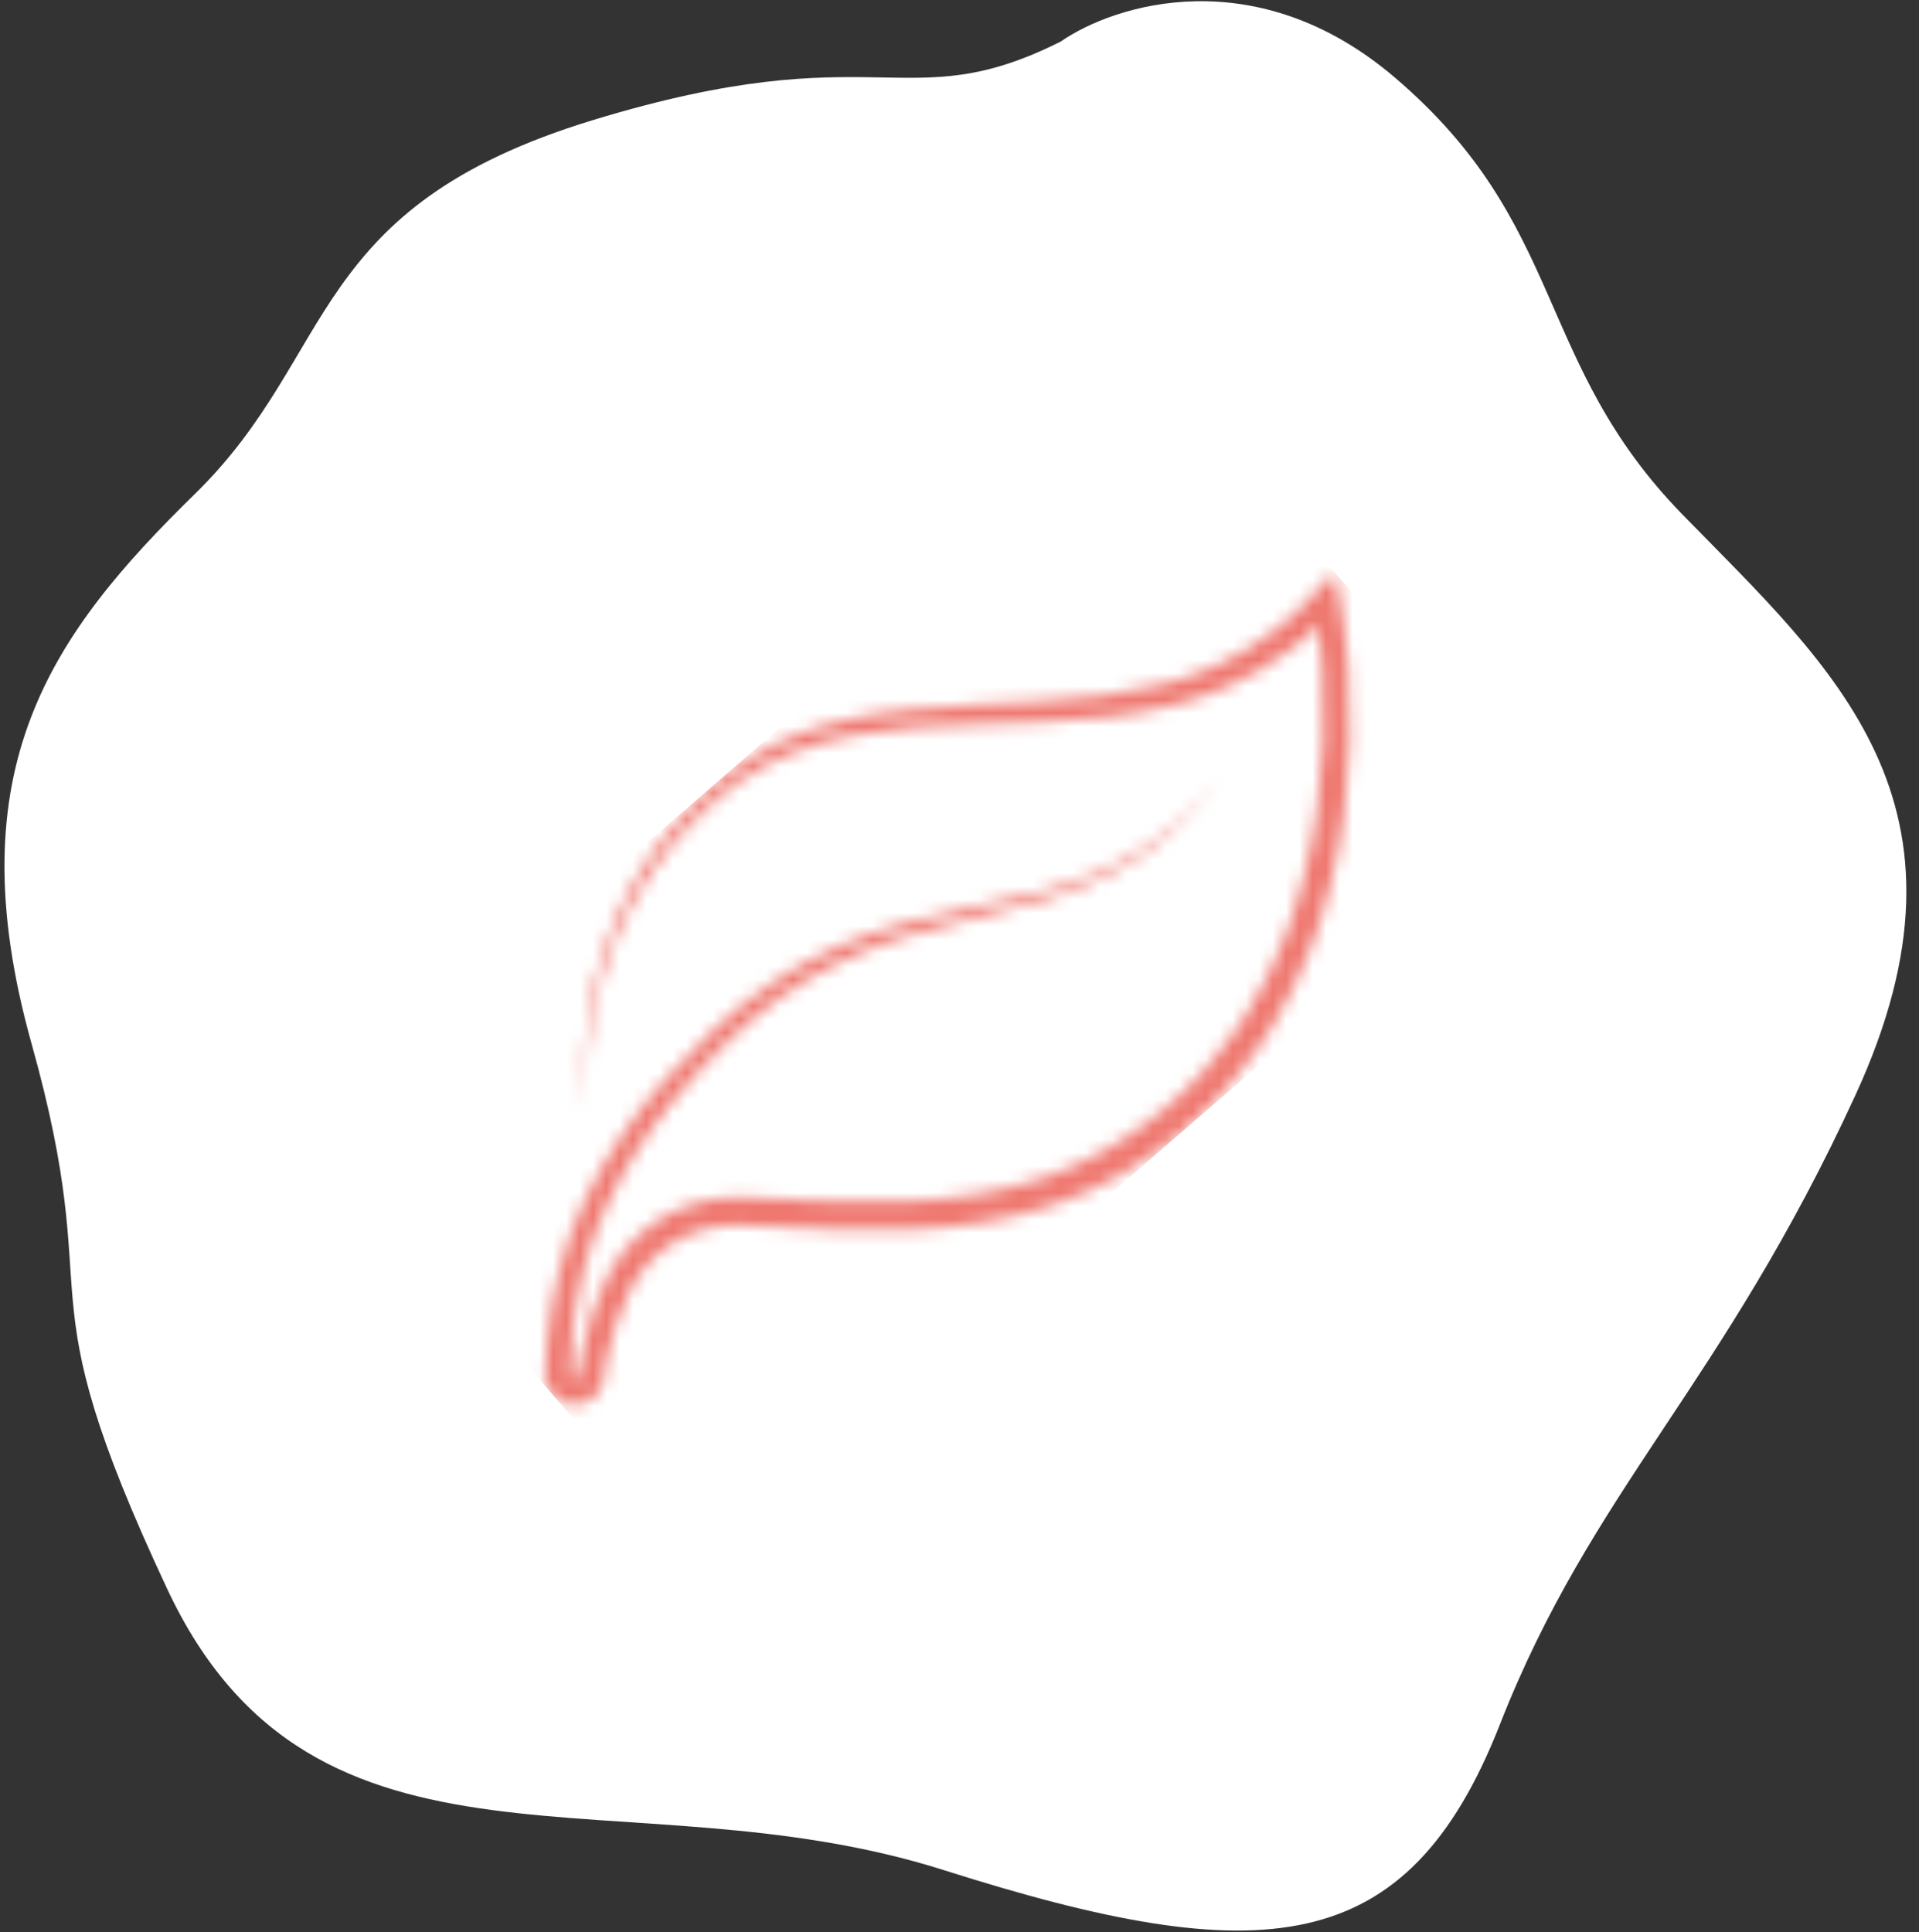 <svg width="144" height="145" viewBox="0 0 144 145" fill="none" xmlns="http://www.w3.org/2000/svg">
  <rect x="0" y="0" width="144" height="145" fill="#333333" stroke="none"/>
  <path d="M104.673 5.822C94.273 -3.051 83.62 0.323 79.594 3.119C67.896 8.985 66.009 2.452 44.487 9.014C22.965 15.575 25.371 26.551 14.661 37.03C3.952 47.509 -3.426 57.599 2.366 78.31C8.158 99.022 1.447 95.527 12.54 119.222C23.632 142.917 46.987 132.764 70.832 140.339C94.678 147.914 105.613 147.089 112.555 129.395C119.496 111.702 129.184 104.043 139.239 82.16C149.293 60.276 137.534 50.166 126.285 38.646C115.036 27.126 117.672 16.913 104.673 5.822Z" fill="white"/>
  <g clip-path="url(#clip0_0_1)">
    <mask id="path-2-inside-1_0_1" fill="white">
      <path d="M43.939 83.344C43.751 81.769 43.759 80.171 43.873 78.585C43.931 77.791 44.018 76.998 44.141 76.211C44.196 75.816 44.272 75.424 44.343 75.032C44.424 74.641 44.503 74.249 44.596 73.861C45.338 70.754 46.565 67.736 48.3 65.016C49.166 63.657 50.155 62.373 51.242 61.177C52.331 59.981 53.506 58.875 54.802 57.872C56.114 56.896 57.544 56.084 59.043 55.439C60.54 54.781 62.112 54.33 63.693 53.979C65.276 53.629 66.876 53.392 68.474 53.237C70.072 53.075 71.668 52.969 73.258 52.886C74.846 52.799 76.432 52.732 78.006 52.637C79.58 52.539 81.146 52.408 82.695 52.213C84.244 52.01 85.773 51.725 87.268 51.341L88.381 51.029C88.748 50.911 89.11 50.782 89.474 50.659C89.841 50.545 90.191 50.387 90.546 50.243C90.9 50.097 91.258 49.96 91.596 49.781C92.992 49.151 94.279 48.318 95.501 47.41L96.4 46.703L97.247 45.93L97.669 45.544L98.064 45.126L98.852 44.291L100.142 42.927L100.499 44.724C100.595 45.201 100.665 45.637 100.733 46.091C100.801 46.542 100.86 46.99 100.914 47.44C101.024 48.341 101.103 49.242 101.167 50.144C101.288 51.95 101.329 53.76 101.281 55.573C101.179 59.192 100.761 62.826 99.856 66.366C99.647 67.255 99.373 68.128 99.108 69.004L98.664 70.303C98.518 70.737 98.335 71.159 98.171 71.587C97.485 73.288 96.699 74.956 95.747 76.534L95.4 77.132L95.019 77.711C94.763 78.093 94.52 78.488 94.251 78.862C93.698 79.601 93.165 80.355 92.551 81.049L92.106 81.579C92.03 81.666 91.959 81.758 91.881 81.842L91.643 82.093L90.686 83.097C90.531 83.268 90.358 83.421 90.188 83.578L89.68 84.049C89.338 84.361 89.009 84.686 88.646 84.973C87.233 86.165 85.712 87.237 84.099 88.155C82.483 89.067 80.785 89.835 79.031 90.421C77.278 91.013 75.479 91.448 73.668 91.746C71.857 92.036 70.034 92.202 68.219 92.275C64.588 92.417 60.991 92.192 57.453 92.032L56.129 91.98L55.469 91.957C55.355 91.95 55.256 91.952 55.157 91.954L54.86 91.956C54.065 91.976 53.275 92.106 52.515 92.343C50.993 92.814 49.6 93.717 48.548 94.922C48.018 95.526 47.583 96.191 47.224 96.925C46.852 97.691 46.527 98.48 46.25 99.285C45.978 100.091 45.748 100.914 45.572 101.747C45.485 102.163 45.41 102.581 45.352 102.999C45.337 103.104 45.323 103.208 45.311 103.313C45.302 103.379 45.277 103.619 45.221 103.798C45.109 104.174 44.896 104.521 44.609 104.788C44.041 105.33 43.172 105.53 42.432 105.287C41.685 105.056 41.096 104.407 40.952 103.638C40.929 103.544 40.924 103.446 40.914 103.35L40.911 103.205L40.912 103.133L40.912 103.088L40.928 102.751L40.959 102.078C40.99 101.625 41.007 101.174 41.054 100.718C41.211 98.9 41.51 97.082 41.978 95.305C42.9 91.744 44.54 88.412 46.55 85.376C48.578 82.343 51.031 79.641 53.668 77.171C56.34 74.714 59.365 72.587 62.697 71.122C64.356 70.382 66.075 69.794 67.812 69.31C69.548 68.824 71.304 68.451 73.049 68.083C74.796 67.717 76.534 67.356 78.247 66.901C79.959 66.45 81.638 65.88 83.234 65.113C84.828 64.351 86.336 63.4 87.715 62.28C89.096 61.161 90.344 59.876 91.482 58.499C90.405 59.922 89.209 61.263 87.863 62.454C87.694 62.601 87.531 62.758 87.356 62.898L86.827 63.317C86.65 63.455 86.478 63.601 86.294 63.731L85.74 64.118C85.375 64.384 84.989 64.614 84.604 64.847C84.225 65.091 83.821 65.291 83.424 65.508C81.827 66.346 80.133 66.987 78.414 67.508C76.695 68.034 74.949 68.444 73.218 68.862C71.485 69.28 69.762 69.701 68.074 70.227C66.387 70.748 64.738 71.374 63.156 72.129C59.975 73.615 57.123 75.721 54.598 78.151L52.751 80.042C52.594 80.197 52.448 80.362 52.304 80.528L51.87 81.026L51.002 82.019L50.785 82.267L50.583 82.526L50.177 83.043L49.364 84.078C49.098 84.426 48.859 84.794 48.606 85.15C48.359 85.51 48.098 85.862 47.862 86.232C45.984 89.175 44.487 92.361 43.675 95.723C43.263 97.402 43.009 99.113 42.889 100.846C42.85 101.277 42.842 101.717 42.815 102.151L42.791 102.81L42.78 103.14L42.779 103.178L42.781 103.19C42.781 103.19 42.781 103.205 42.781 103.211C42.787 103.224 42.781 103.239 42.788 103.252C42.808 103.361 42.904 103.457 43.006 103.486C43.115 103.521 43.235 103.488 43.313 103.41C43.355 103.373 43.38 103.323 43.395 103.273C43.399 103.299 43.431 102.963 43.461 102.753C43.523 102.29 43.6 101.829 43.691 101.371C43.873 100.457 44.116 99.558 44.406 98.673C44.7 97.79 45.048 96.924 45.447 96.08C45.861 95.206 46.399 94.359 47.041 93.614C48.324 92.117 50.027 90.985 51.907 90.382C52.846 90.079 53.829 89.907 54.816 89.873L55.185 89.866C55.31 89.863 55.433 89.861 55.54 89.866L56.216 89.883L57.56 89.931C61.134 90.084 64.657 90.288 68.151 90.139C69.894 90.063 71.629 89.9 73.337 89.62C75.042 89.332 76.72 88.92 78.347 88.366C79.975 87.817 81.541 87.099 83.033 86.252C84.526 85.406 85.939 84.42 87.26 83.314C87.598 83.047 87.908 82.745 88.226 82.456L88.702 82.018C88.86 81.87 89.023 81.729 89.168 81.569L90.063 80.637L90.287 80.404C90.361 80.324 90.428 80.24 90.498 80.159L90.915 79.666C91.491 79.023 91.989 78.318 92.507 77.63C92.76 77.28 92.987 76.913 93.229 76.556L93.586 76.016L93.912 75.457C94.811 73.983 95.554 72.414 96.208 70.81C96.363 70.405 96.538 70.009 96.678 69.599L97.103 68.369C97.356 67.54 97.621 66.712 97.823 65.866C98.691 62.499 99.148 59.02 99.277 55.528C99.341 53.783 99.32 52.032 99.219 50.287C99.166 49.416 99.099 48.544 99 47.678C98.954 47.245 98.901 46.812 98.84 46.383C98.782 45.958 98.713 45.515 98.638 45.12L100.284 45.554L99.425 46.448L98.996 46.893L98.536 47.309C98.227 47.585 97.921 47.865 97.608 48.136L96.624 48.896C95.286 49.873 93.863 50.747 92.347 51.404C91.977 51.591 91.59 51.734 91.207 51.884C90.822 52.033 90.443 52.194 90.049 52.311C89.658 52.436 89.268 52.566 88.876 52.685L87.689 52.998C86.101 53.379 84.494 53.65 82.89 53.832C79.679 54.185 76.482 54.251 73.317 54.346C71.735 54.391 70.16 54.461 68.594 54.583C67.029 54.7 65.475 54.894 63.946 55.195C62.42 55.498 60.91 55.893 59.479 56.486C58.046 57.072 56.669 57.794 55.398 58.683C54.149 59.593 52.968 60.64 51.88 61.767C50.793 62.895 49.796 64.116 48.914 65.416C47.142 68.012 45.826 70.917 44.987 73.961C44.78 74.722 44.598 75.492 44.449 76.267C44.293 77.041 44.175 77.824 44.083 78.611C43.903 80.181 43.827 81.771 43.947 83.353L43.939 83.344Z"/>
    </mask>
    <path d="M43.939 83.344C43.751 81.769 43.759 80.171 43.873 78.585C43.931 77.791 44.018 76.998 44.141 76.211C44.196 75.816 44.272 75.424 44.343 75.032C44.424 74.641 44.503 74.249 44.596 73.861C45.338 70.754 46.565 67.736 48.3 65.016C49.166 63.657 50.155 62.373 51.242 61.177C52.331 59.981 53.506 58.875 54.802 57.872C56.114 56.896 57.544 56.084 59.043 55.439C60.54 54.781 62.112 54.33 63.693 53.979C65.276 53.629 66.876 53.392 68.474 53.237C70.072 53.075 71.668 52.969 73.258 52.886C74.846 52.799 76.432 52.732 78.006 52.637C79.58 52.539 81.146 52.408 82.695 52.213C84.244 52.01 85.773 51.725 87.268 51.341L88.381 51.029C88.748 50.911 89.11 50.782 89.474 50.659C89.841 50.545 90.191 50.387 90.546 50.243C90.9 50.097 91.258 49.96 91.596 49.781C92.992 49.151 94.279 48.318 95.501 47.41L96.4 46.703L97.247 45.93L97.669 45.544L98.064 45.126L98.852 44.291L100.142 42.927L100.499 44.724C100.595 45.201 100.665 45.637 100.733 46.091C100.801 46.542 100.86 46.99 100.914 47.44C101.024 48.341 101.103 49.242 101.167 50.144C101.288 51.95 101.329 53.76 101.281 55.573C101.179 59.192 100.761 62.826 99.856 66.366C99.647 67.255 99.373 68.128 99.108 69.004L98.664 70.303C98.518 70.737 98.335 71.159 98.171 71.587C97.485 73.288 96.699 74.956 95.747 76.534L95.4 77.132L95.019 77.711C94.763 78.093 94.52 78.488 94.251 78.862C93.698 79.601 93.165 80.355 92.551 81.049L92.106 81.579C92.03 81.666 91.959 81.758 91.881 81.842L91.643 82.093L90.686 83.097C90.531 83.268 90.358 83.421 90.188 83.578L89.68 84.049C89.338 84.361 89.009 84.686 88.646 84.973C87.233 86.165 85.712 87.237 84.099 88.155C82.483 89.067 80.785 89.835 79.031 90.421C77.278 91.013 75.479 91.448 73.668 91.746C71.857 92.036 70.034 92.202 68.219 92.275C64.588 92.417 60.991 92.192 57.453 92.032L56.129 91.98L55.469 91.957C55.355 91.95 55.256 91.952 55.157 91.954L54.86 91.956C54.065 91.976 53.275 92.106 52.515 92.343C50.993 92.814 49.6 93.717 48.548 94.922C48.018 95.526 47.583 96.191 47.224 96.925C46.852 97.691 46.527 98.48 46.25 99.285C45.978 100.091 45.748 100.914 45.572 101.747C45.485 102.163 45.41 102.581 45.352 102.999C45.337 103.104 45.323 103.208 45.311 103.313C45.302 103.379 45.277 103.619 45.221 103.798C45.109 104.174 44.896 104.521 44.609 104.788C44.041 105.33 43.172 105.53 42.432 105.287C41.685 105.056 41.096 104.407 40.952 103.638C40.929 103.544 40.924 103.446 40.914 103.35L40.911 103.205L40.912 103.133L40.912 103.088L40.928 102.751L40.959 102.078C40.99 101.625 41.007 101.174 41.054 100.718C41.211 98.9 41.51 97.082 41.978 95.305C42.9 91.744 44.54 88.412 46.55 85.376C48.578 82.343 51.031 79.641 53.668 77.171C56.34 74.714 59.365 72.587 62.697 71.122C64.356 70.382 66.075 69.794 67.812 69.31C69.548 68.824 71.304 68.451 73.049 68.083C74.796 67.717 76.534 67.356 78.247 66.901C79.959 66.45 81.638 65.88 83.234 65.113C84.828 64.351 86.336 63.4 87.715 62.28C89.096 61.161 90.344 59.876 91.482 58.499C90.405 59.922 89.209 61.263 87.863 62.454C87.694 62.601 87.531 62.758 87.356 62.898L86.827 63.317C86.65 63.455 86.478 63.601 86.294 63.731L85.74 64.118C85.375 64.384 84.989 64.614 84.604 64.847C84.225 65.091 83.821 65.291 83.424 65.508C81.827 66.346 80.133 66.987 78.414 67.508C76.695 68.034 74.949 68.444 73.218 68.862C71.485 69.28 69.762 69.701 68.074 70.227C66.387 70.748 64.738 71.374 63.156 72.129C59.975 73.615 57.123 75.721 54.598 78.151L52.751 80.042C52.594 80.197 52.448 80.362 52.304 80.528L51.87 81.026L51.002 82.019L50.785 82.267L50.583 82.526L50.177 83.043L49.364 84.078C49.098 84.426 48.859 84.794 48.606 85.15C48.359 85.51 48.098 85.862 47.862 86.232C45.984 89.175 44.487 92.361 43.675 95.723C43.263 97.402 43.009 99.113 42.889 100.846C42.85 101.277 42.842 101.717 42.815 102.151L42.791 102.81L42.78 103.14L42.779 103.178L42.781 103.19C42.781 103.19 42.781 103.205 42.781 103.211C42.787 103.224 42.781 103.239 42.788 103.252C42.808 103.361 42.904 103.457 43.006 103.486C43.115 103.521 43.235 103.488 43.313 103.41C43.355 103.373 43.38 103.323 43.395 103.273C43.399 103.299 43.431 102.963 43.461 102.753C43.523 102.29 43.6 101.829 43.691 101.371C43.873 100.457 44.116 99.558 44.406 98.673C44.7 97.79 45.048 96.924 45.447 96.08C45.861 95.206 46.399 94.359 47.041 93.614C48.324 92.117 50.027 90.985 51.907 90.382C52.846 90.079 53.829 89.907 54.816 89.873L55.185 89.866C55.31 89.863 55.433 89.861 55.54 89.866L56.216 89.883L57.56 89.931C61.134 90.084 64.657 90.288 68.151 90.139C69.894 90.063 71.629 89.9 73.337 89.62C75.042 89.332 76.72 88.92 78.347 88.366C79.975 87.817 81.541 87.099 83.033 86.252C84.526 85.406 85.939 84.42 87.26 83.314C87.598 83.047 87.908 82.745 88.226 82.456L88.702 82.018C88.86 81.87 89.023 81.729 89.168 81.569L90.063 80.637L90.287 80.404C90.361 80.324 90.428 80.24 90.498 80.159L90.915 79.666C91.491 79.023 91.989 78.318 92.507 77.63C92.76 77.28 92.987 76.913 93.229 76.556L93.586 76.016L93.912 75.457C94.811 73.983 95.554 72.414 96.208 70.81C96.363 70.405 96.538 70.009 96.678 69.599L97.103 68.369C97.356 67.54 97.621 66.712 97.823 65.866C98.691 62.499 99.148 59.02 99.277 55.528C99.341 53.783 99.32 52.032 99.219 50.287C99.166 49.416 99.099 48.544 99 47.678C98.954 47.245 98.901 46.812 98.84 46.383C98.782 45.958 98.713 45.515 98.638 45.12L100.284 45.554L99.425 46.448L98.996 46.893L98.536 47.309C98.227 47.585 97.921 47.865 97.608 48.136L96.624 48.896C95.286 49.873 93.863 50.747 92.347 51.404C91.977 51.591 91.59 51.734 91.207 51.884C90.822 52.033 90.443 52.194 90.049 52.311C89.658 52.436 89.268 52.566 88.876 52.685L87.689 52.998C86.101 53.379 84.494 53.65 82.89 53.832C79.679 54.185 76.482 54.251 73.317 54.346C71.735 54.391 70.16 54.461 68.594 54.583C67.029 54.7 65.475 54.894 63.946 55.195C62.42 55.498 60.91 55.893 59.479 56.486C58.046 57.072 56.669 57.794 55.398 58.683C54.149 59.593 52.968 60.64 51.88 61.767C50.793 62.895 49.796 64.116 48.914 65.416C47.142 68.012 45.826 70.917 44.987 73.961C44.78 74.722 44.598 75.492 44.449 76.267C44.293 77.041 44.175 77.824 44.083 78.611C43.903 80.181 43.827 81.771 43.947 83.353L43.939 83.344Z" fill="#EF7971" stroke="#EF7971" stroke-width="82" stroke-linejoin="round" mask="url(#path-2-inside-1_0_1)"/>
  </g>
  <defs>
    <clipPath id="clip0_0_1">
      <rect width="84.773" height="42.687" fill="white" transform="translate(24 84.482) rotate(-40.88)"/>
    </clipPath>
  </defs>
</svg>
